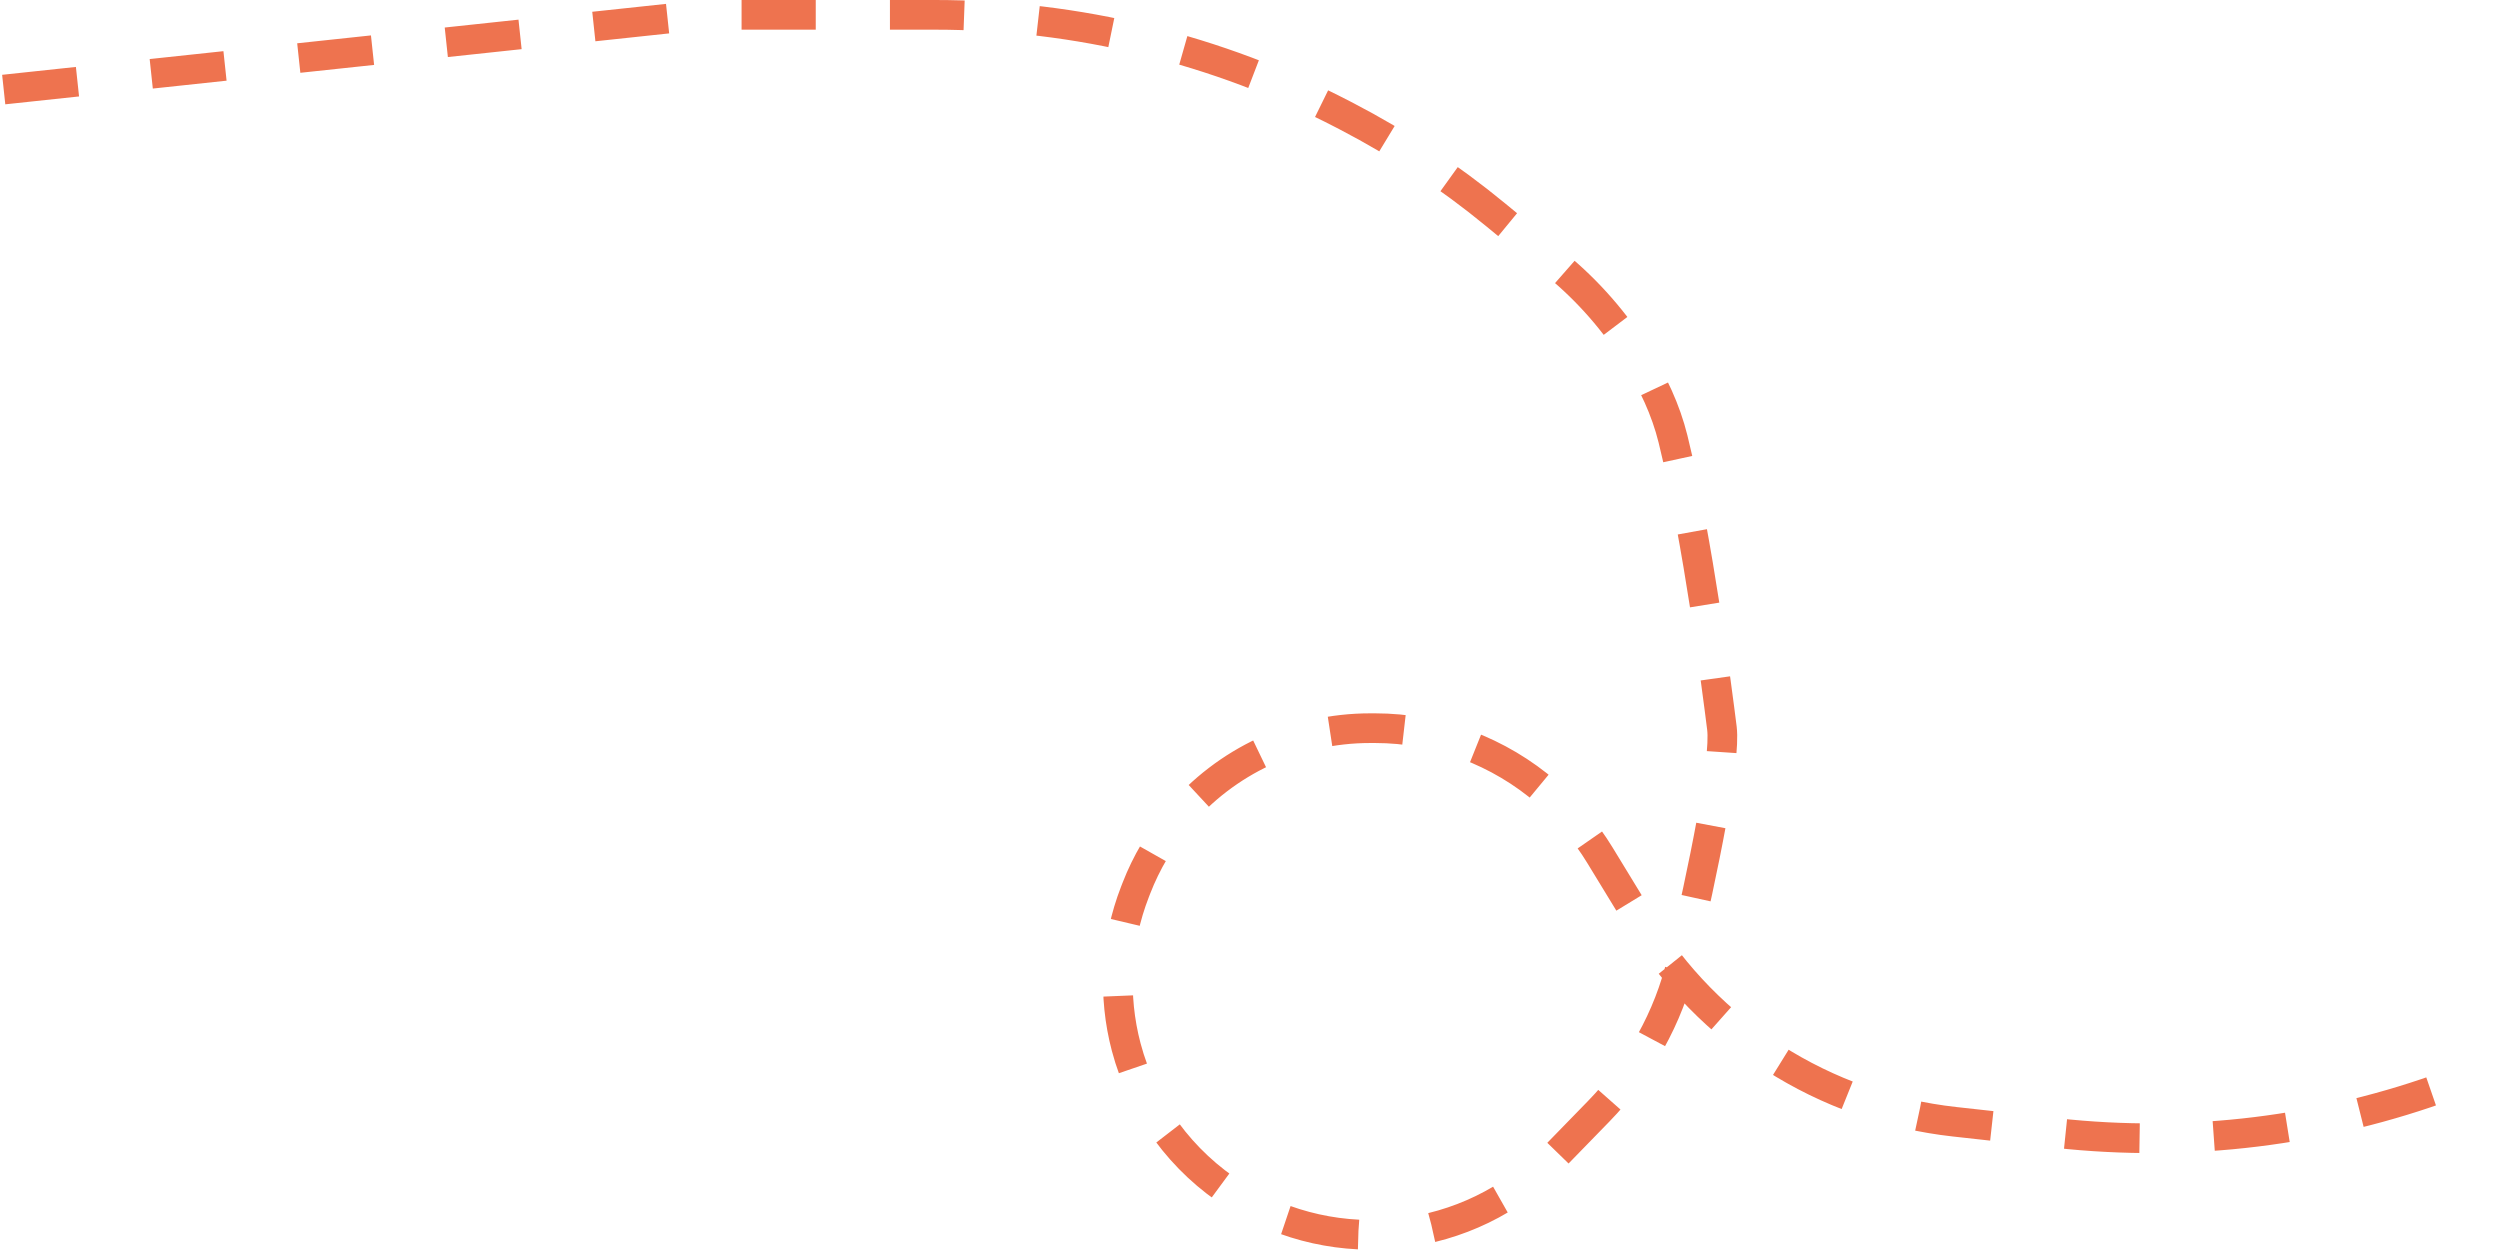 <?xml version="1.0" encoding="UTF-8"?> <svg xmlns="http://www.w3.org/2000/svg" width="674" height="337" viewBox="0 0 674 337" fill="none"> <path d="M1 24.147L189.587 4H252.039C290.402 4 328.201 13.237 362.24 30.93L363.037 31.344C377.306 38.761 390.76 47.652 403.178 57.87L419.648 71.424C428.159 78.427 435.465 86.777 441.278 96.141V96.141C445.577 103.067 449.101 110.459 451.048 118.375C457.754 145.644 462.965 186.2 464.229 196.316C465.306 204.932 459.194 234.527 453.456 259.061C449.87 274.395 441.971 288.338 430.987 299.622L418.664 312.283C396.129 335.435 360.322 339.564 333.008 322.307V322.307C318.54 313.166 308 298.845 303.628 282.299V282.299C299.97 268.456 300.792 253.811 305.977 240.465L306.375 239.438C309.06 232.527 312.864 226.104 317.634 220.427V220.427C330.478 205.141 349.422 196.316 369.387 196.316H370.725C387.672 196.316 404.217 202.567 417.027 213.662V213.662C422.595 218.484 427.453 224.201 431.289 230.49L442.335 248.598C451.327 263.339 463.557 275.84 478.097 285.152V285.152C492.834 294.59 509.549 300.501 526.942 302.424L554.438 305.466C590.318 309.434 626.628 304.976 660.482 292.448L672.5 288" stroke="#EE734F" stroke-width="8" stroke-dasharray="20 20"></path> </svg> 